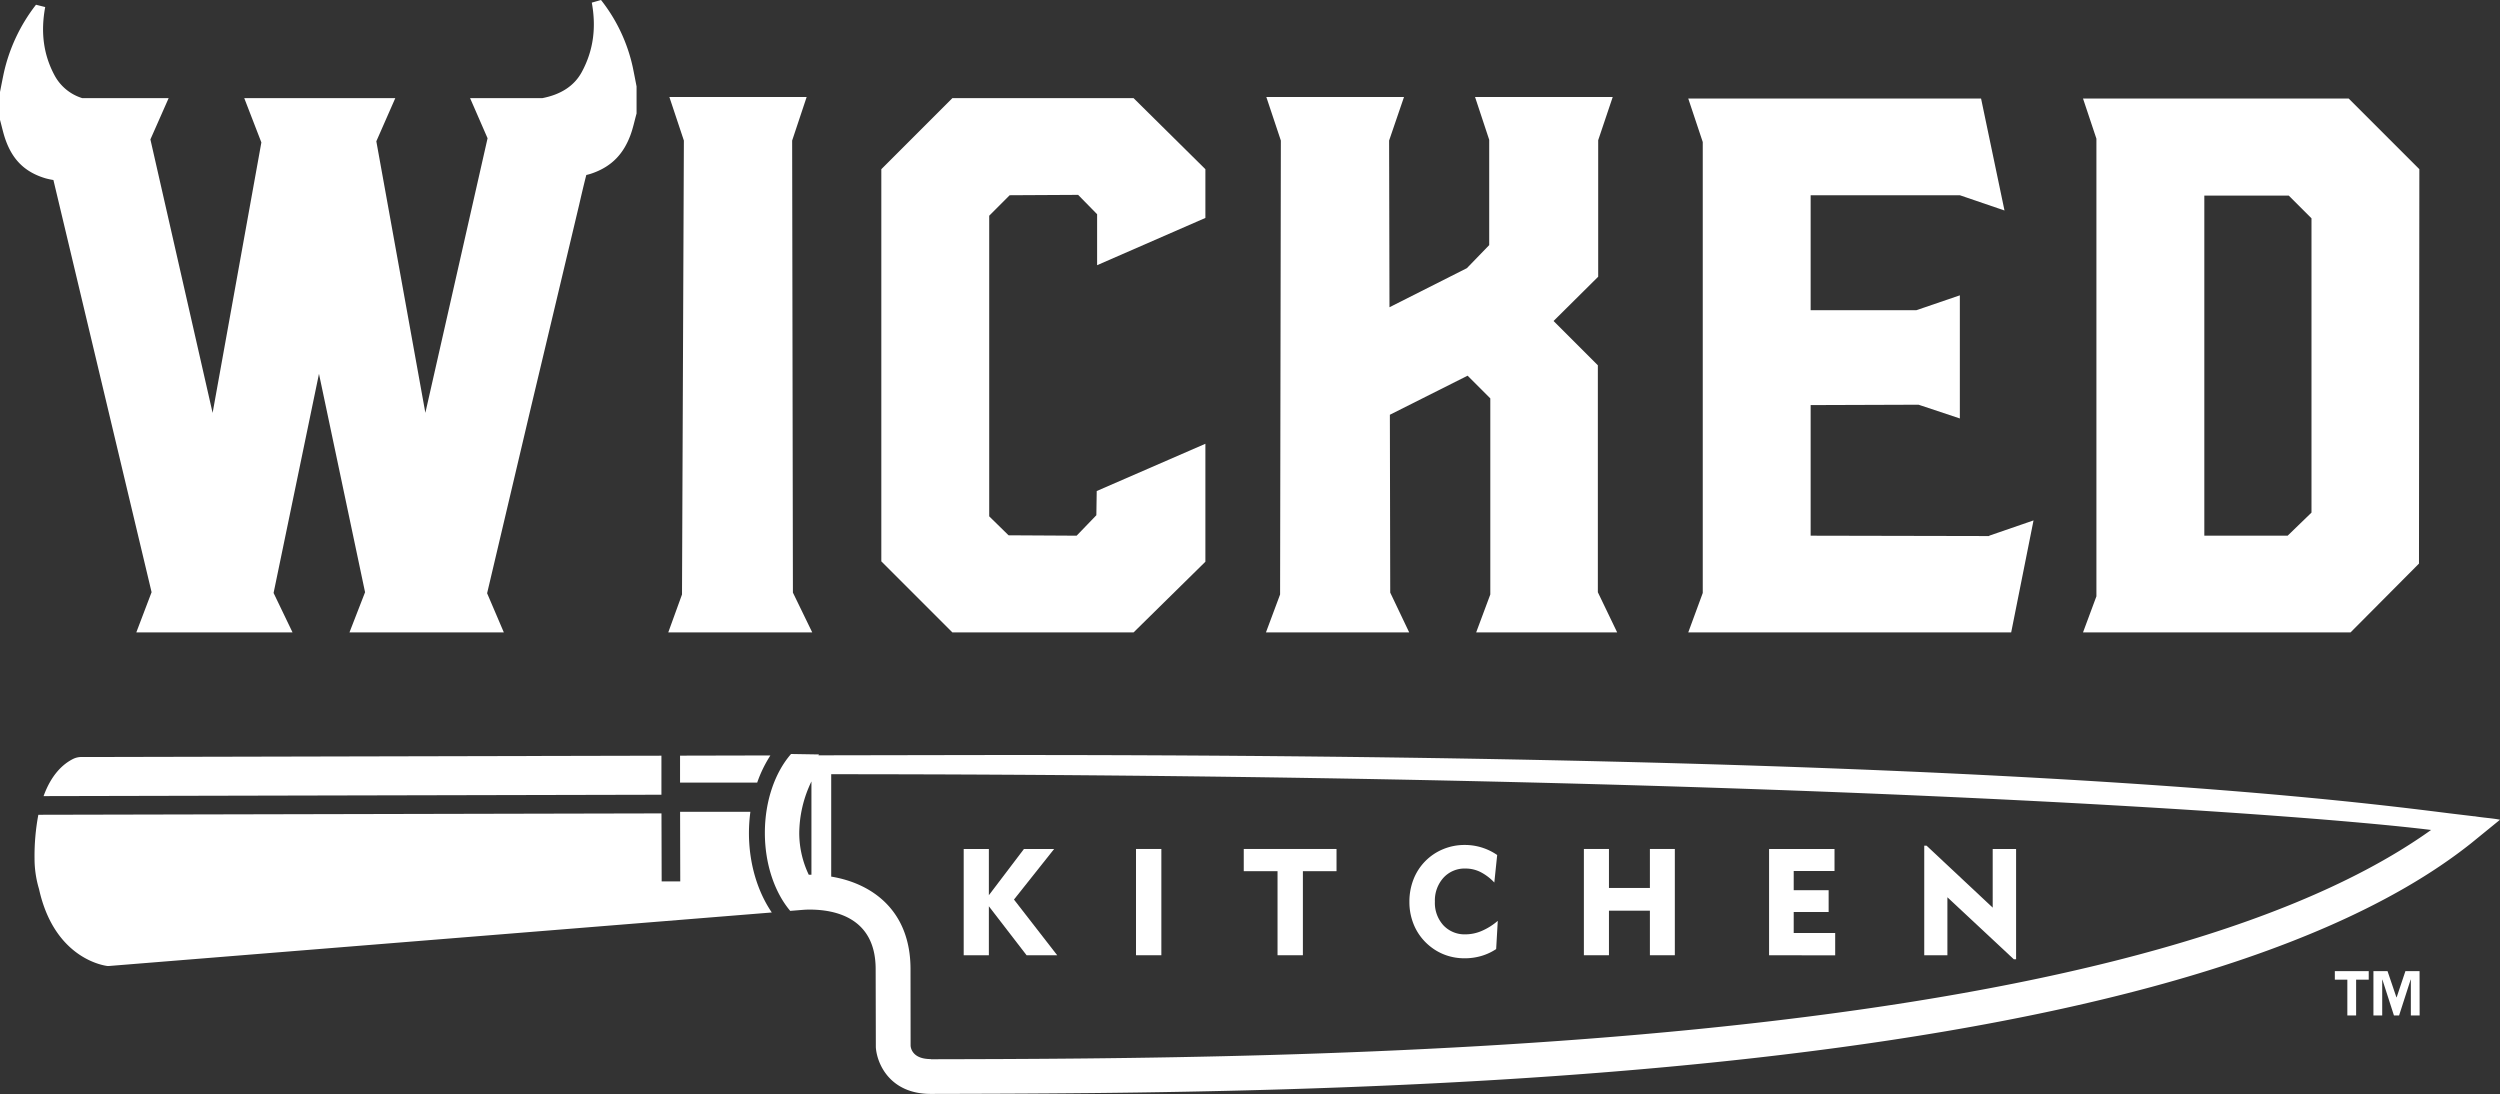 <svg xmlns="http://www.w3.org/2000/svg" id="Layer_1" data-name="Layer 1" viewBox="0 0 1084.96 474.78"><rect x="0" y="0" width="1084.96" height="474.78" fill="#333333" stroke="none"/><defs><style>.cls-1{fill:#fff;}</style></defs><polygon class="cls-1" points="343.78 61 350.07 42.11 290.5 42.11 296.79 61 295.98 257.99 290.01 274.46 352.5 274.46 344.11 257.18 343.78 61"></polygon><polygon class="cls-1" points="413.32 42.59 382.48 73.43 382.48 243.62 413.32 274.46 491.95 274.46 523.12 243.78 523.12 192.59 475.96 213.1 475.8 223.6 467.24 232.48 437.7 232.31 429.3 224.08 429.3 93.62 438.18 84.73 467.89 84.57 476.13 92.97 476.13 115.09 523.12 94.58 523.12 73.43 491.95 42.59 413.32 42.59"></polygon><polygon class="cls-1" points="693.44 158.53 674.22 139.31 693.59 120.09 693.59 60.84 699.89 42.11 640.15 42.11 646.29 60.67 646.29 106.37 636.6 116.38 603.01 133.34 602.85 61 609.31 42.11 549.57 42.11 555.87 61 555.54 257.99 549.4 274.46 611.57 274.46 603.34 257.18 603.18 180 636.92 163.04 646.77 172.89 646.77 257.99 640.63 274.46 701.83 274.46 693.44 257.02 693.44 158.53"></polygon><polygon class="cls-1" points="863.3 232.64 785.79 232.48 785.79 175.8 832.62 175.64 850.54 181.61 850.54 128.17 831.65 134.63 785.79 134.63 785.79 84.73 850.54 84.73 869.92 91.35 859.75 42.75 732.67 42.75 738.97 61.65 738.97 257.34 732.67 274.46 872.82 274.46 882.52 225.85 863.3 232.48 863.3 232.64"></polygon><path class="cls-1" d="M1437.13,257.75H1321.84l5.82,17.44v198.6l-5.82,15.67h116.1l29.71-29.87.16-171.16ZM1421,437.46l-10.33,10h-36.18V299.9h36.66l9.85,9.84Z" transform="translate(-417.85 -215)"></path><path class="cls-1" d="M678.68,215l-4,1.14c1.91,10.42.9,20.49-4.39,30.2-3.31,6.07-9.23,9.74-17.08,11.25H621.86L629.45,275l-27,119.16L581.17,276.32l8.23-18.73H523.85l7.43,19.22L510.12,394.19l-27-118.68,7.92-17.92H453.55a20.46,20.46,0,0,1-11.8-9.48c-5.26-9.54-6.23-19.58-4.28-30.05l-4-1a74.52,74.52,0,0,0-14,29.76c-.58,2.76-1.11,5.53-1.66,8.3l0,11.76c.9,3.22,1.54,6.5,2.76,9.65,2.69,7,7.3,13,17.09,15.87a31.87,31.87,0,0,0,3.37.72L483.64,472,477,489.46h67.81l-8.23-17.12,19.7-95.1,20,94.78-6.77,17.44h67l-7.26-17,18.79-79.7q10.59-44.4,21.14-88.82c1-4.34,2-8.68,3.12-13,.63-.15,1.26-.31,1.87-.5,9.79-3.19,14.43-9.38,17.15-16.44,1.23-3.2,1.88-6.5,2.79-9.75q0-5.88,0-11.75c-.54-2.75-1.06-5.51-1.63-8.26A71.61,71.61,0,0,0,678.68,215" transform="translate(-417.85 -215)"></path><path class="cls-1" d="M704.9,559.9l0-16.94-251.74.57a8.06,8.06,0,0,0-3.62.85c-4.48,2.26-9.44,6.89-12.78,16.12Z" transform="translate(-417.85 -215)"></path><path class="cls-1" d="M743.5,567.31H713l.07,30.19H705L704.92,568l-270.43.6a96.7,96.7,0,0,0-1.65,19,45.91,45.91,0,0,0,1.94,13.21c6.74,30.57,28.7,33.31,29.8,33.43l.37,0L752.8,611c-6.14-9-9.92-21.14-9.92-34.51a70.13,70.13,0,0,1,.62-9.14" transform="translate(-417.85 -215)"></path><path class="cls-1" d="M752.22,542.85l-39.24.09,0,11.7h33.48a54.66,54.66,0,0,1,5.73-11.79" transform="translate(-417.85 -215)"></path><path class="cls-1" d="M1491.68,569.27l0,0L1481.08,568c-50.92-6.4-205.88-25.88-641.57-25.32L773,542.8l.33-.38-12.18-.2c-6.9,7.9-11.36,20.3-11.36,34.23,0,13.71,4.32,25.94,11,33.86l5.26-.43c.18,0,1.36-.13,3.18-.13,10.67,0,28.59,3.28,28.64,25.72l.08,34c.42,7,6,20.31,23.9,20.27,162.8-.36,533-1.19,668.37-108.73l12.6-10.26c-3.43-.69-7.48-.88-11.14-1.52M770,594.62h-1.19l0-.06.37,0h-.37a42.24,42.24,0,0,1-4.1-17.77A52.37,52.37,0,0,1,770,554.14Zm51.78,80c-7.79,0-8.67-4.61-8.74-5.8L813,635.43c-.06-25.58-17-37.14-34.42-40V551c403.46.08,637.83,17.19,694.33,24.19-137.67,98.37-496.25,99.16-651.1,99.51" transform="translate(-417.85 -215)"></path><path class="cls-1" d="M836.08,629.56V583.44H847v20.07l15.23-20.07h13.1L857.9,605.39l18.76,24.17H863.37L847,608.31v21.25Z" transform="translate(-417.85 -215)"></path><path class="cls-1" d="M910.86,629.56V583.44h11v46.12Z" transform="translate(-417.85 -215)"></path><path class="cls-1" d="M972.28,629.56V593.08H957.62v-9.64h40.26v9.64h-14.6v36.48Z" transform="translate(-417.85 -215)"></path><path class="cls-1" d="M1066.36,598a21.9,21.9,0,0,0-6.06-4.58,14.45,14.45,0,0,0-6.44-1.49,12.43,12.43,0,0,0-9.57,4,14.72,14.72,0,0,0-3.72,10.37,14.42,14.42,0,0,0,3.68,10.26,12.59,12.59,0,0,0,9.61,3.93,17.82,17.82,0,0,0,7-1.47,26.84,26.84,0,0,0,7-4.39l-.7,12.25a23.57,23.57,0,0,1-6.47,3,25.37,25.37,0,0,1-7.3,1,24,24,0,0,1-7.81-1.27,23.19,23.19,0,0,1-6.88-3.75,23.57,23.57,0,0,1-6.83-8.54,25.51,25.51,0,0,1-2.36-11,26.27,26.27,0,0,1,1.74-9.6,23.3,23.3,0,0,1,12.89-13.19,24.07,24.07,0,0,1,9.31-1.83,24.6,24.6,0,0,1,14.15,4.36Z" transform="translate(-417.85 -215)"></path><path class="cls-1" d="M1105.23,629.56V583.44h10.88v16.92h17.77V583.44h10.82v46.12h-10.82V610.22h-17.77v19.34Z" transform="translate(-417.85 -215)"></path><path class="cls-1" d="M1185.6,629.56V583.44H1214V593h-17.71v8.33h15.16v9.45h-15.16v9.12h18v9.71Z" transform="translate(-417.85 -215)"></path><path class="cls-1" d="M1252.94,629.56V582h1l28.71,26.9V583.44h10.15V631.3h-1l-28.81-26.9v25.16Z" transform="translate(-417.85 -215)"></path><path class="cls-1" d="M1445.84,640.17h-5.47v15.52h-3.81V640.17h-5.43v-3.71h14.71Zm22.09,15.52h-3.81V640.17h-.1l-5,15.52h-2.24l-5-15.52h-.09v15.52h-3.81V636.46H1454l3.86,11.38h.09l3.81-11.38h6.14Z" transform="translate(-417.85 -215)"></path></svg>
